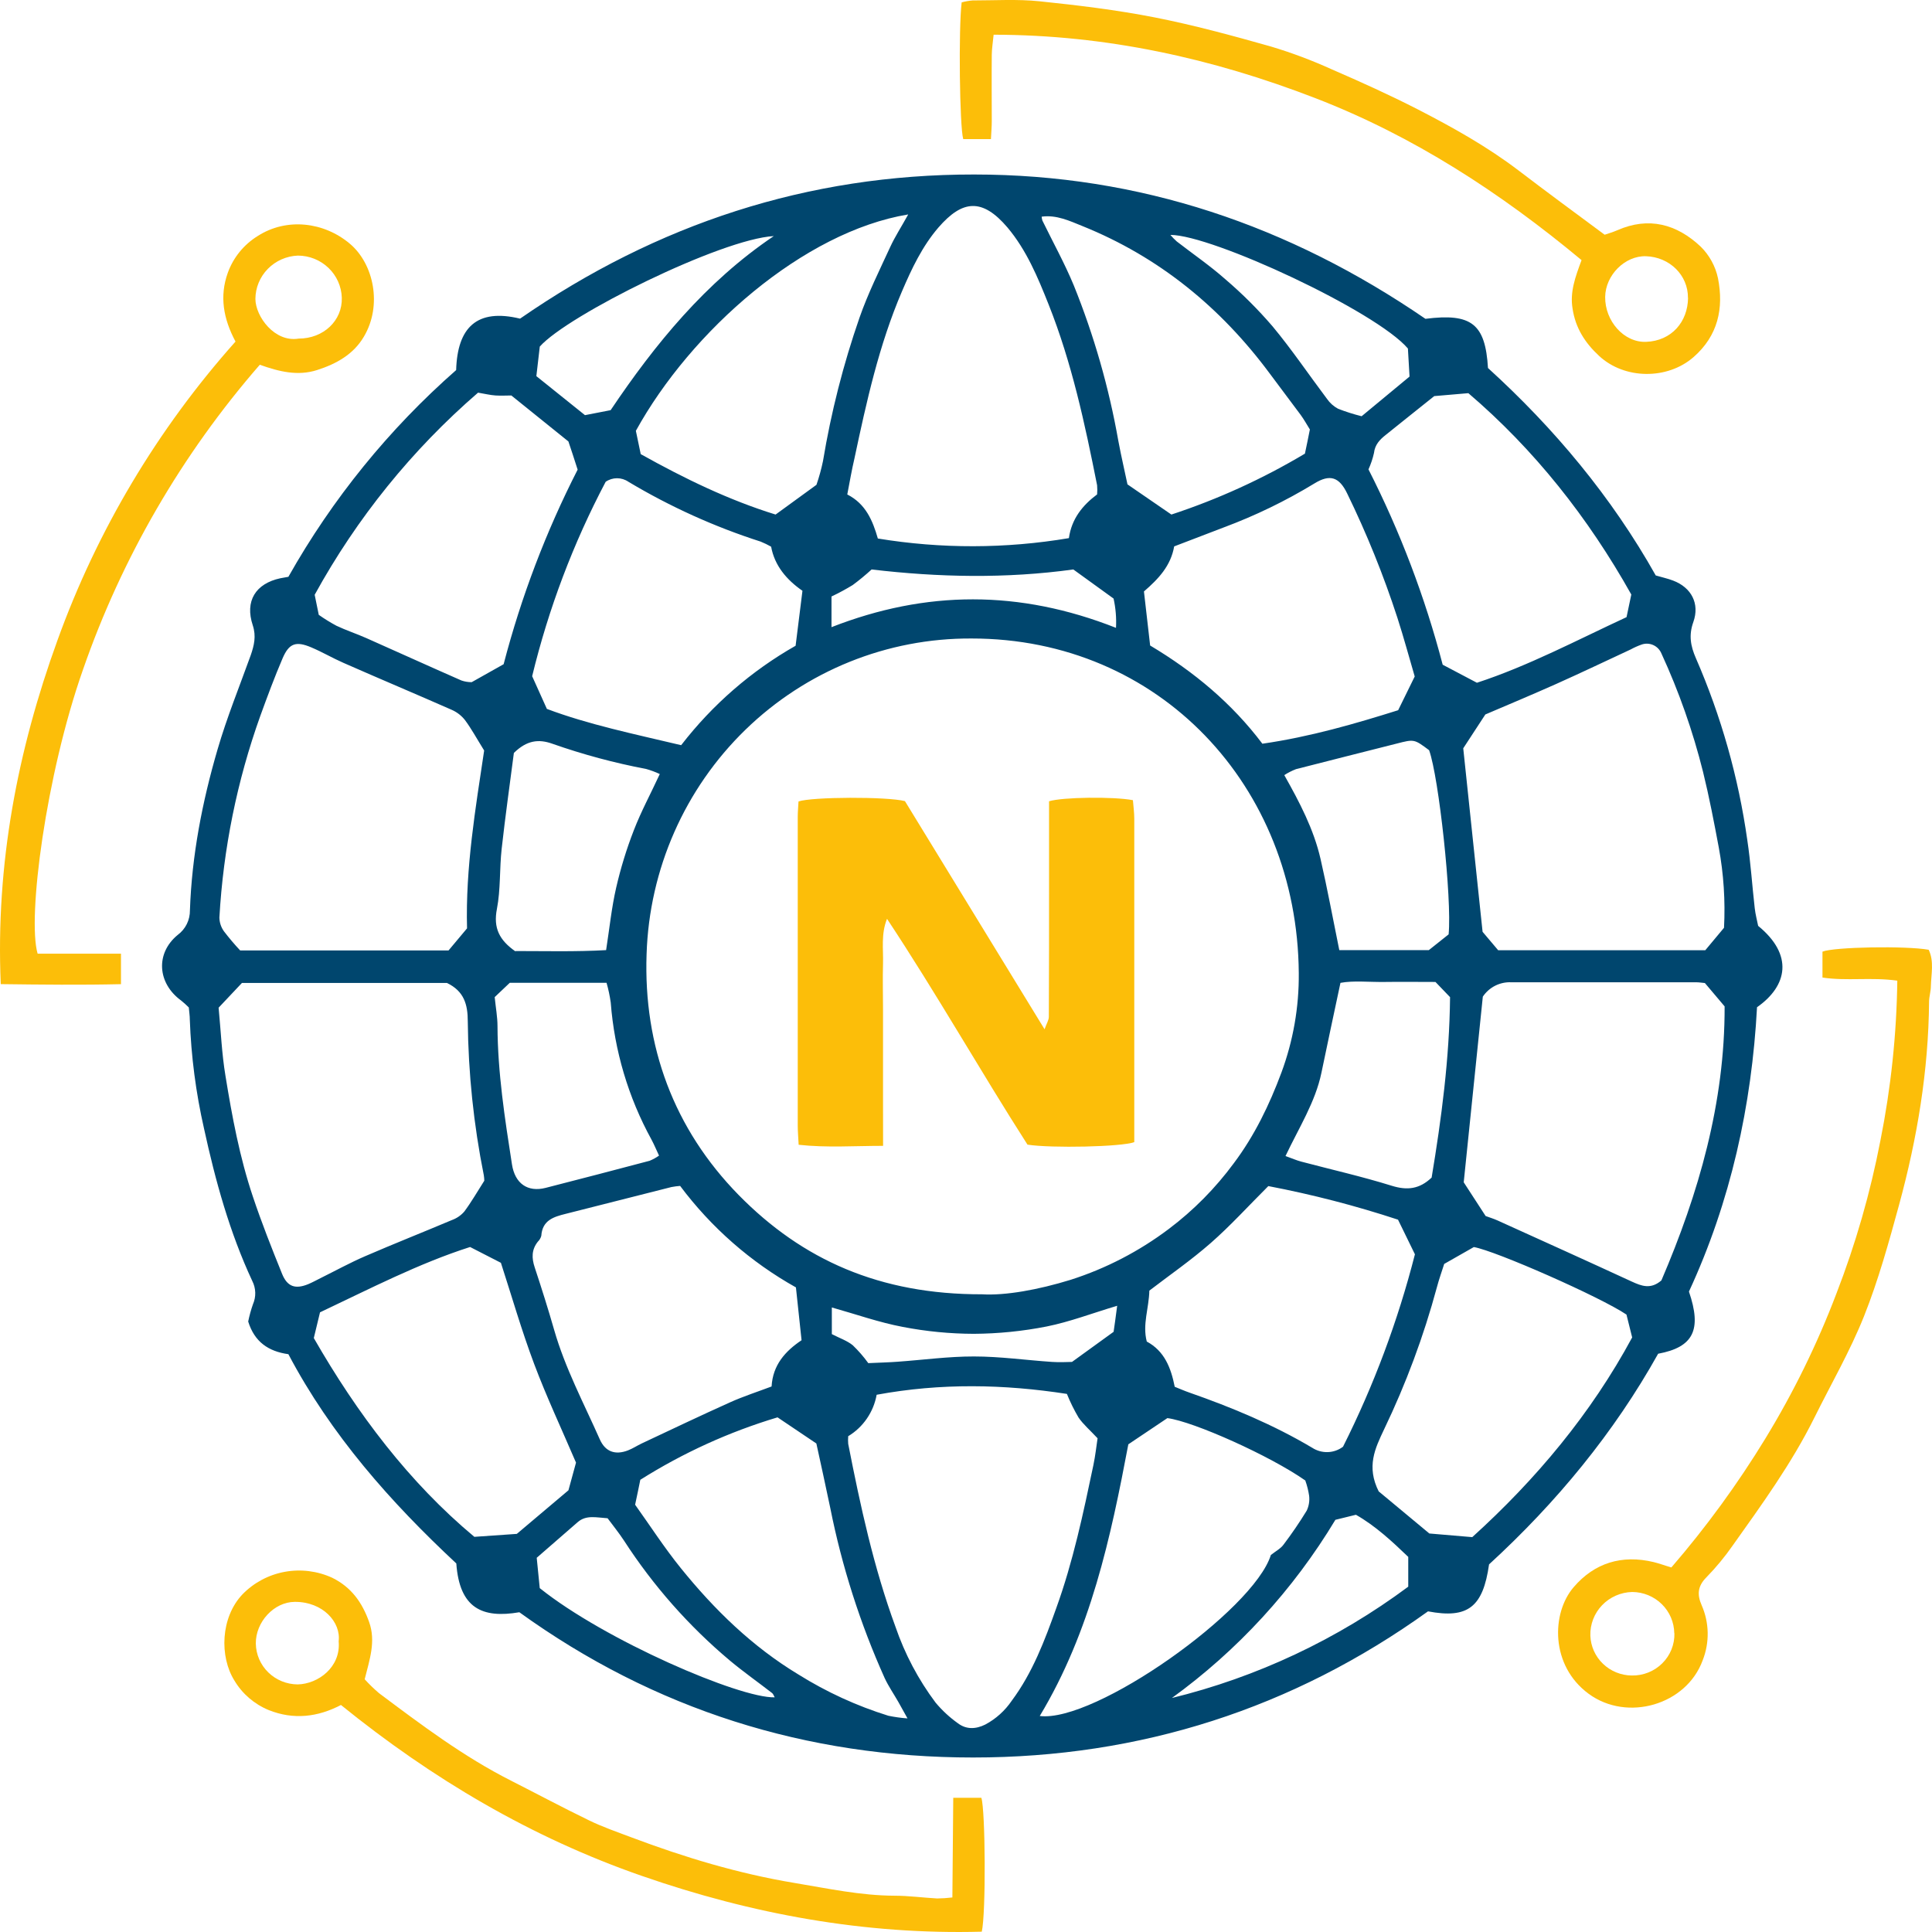 <svg xmlns="http://www.w3.org/2000/svg" width="97" height="97" viewBox="0 0 97 97" fill="none"><path d="M84.797 64.846C85.454 66.767 85.023 67.639 83.25 67.967C81.04 71.927 78.149 75.438 74.761 78.543C74.458 80.681 73.705 81.284 71.696 80.901C64.906 85.78 57.248 88.239 48.855 88.239C40.495 88.239 32.855 85.837 26.075 80.946C24.217 81.265 23.07 80.75 22.91 78.496C19.62 75.429 16.621 72.05 14.479 67.99C13.472 67.849 12.779 67.372 12.461 66.35C12.521 66.055 12.601 65.766 12.7 65.483C12.781 65.298 12.821 65.097 12.815 64.895C12.809 64.694 12.759 64.495 12.667 64.316C11.528 61.873 10.816 59.288 10.244 56.664C9.835 54.867 9.596 53.034 9.53 51.191C9.53 50.992 9.496 50.792 9.479 50.581C9.357 50.458 9.228 50.342 9.094 50.234C7.903 49.367 7.796 47.864 8.922 46.94C9.115 46.797 9.272 46.611 9.379 46.395C9.486 46.178 9.539 45.94 9.536 45.698C9.632 42.945 10.154 40.258 10.923 37.626C11.389 36.025 12.021 34.472 12.587 32.901C12.758 32.405 12.872 31.941 12.69 31.393C12.287 30.179 12.829 29.302 14.073 29.033C14.185 29.009 14.297 28.993 14.479 28.96C16.686 25.046 19.534 21.537 22.902 18.581C22.964 16.437 23.945 15.473 26.111 15.998C32.987 11.239 40.562 8.754 48.906 8.761C57.221 8.761 64.736 11.324 71.567 16.007C73.877 15.714 74.575 16.256 74.707 18.477C78.033 21.501 80.914 24.948 83.13 28.892C83.462 28.989 83.742 29.049 84.005 29.151C84.919 29.498 85.347 30.305 85.017 31.231C84.782 31.887 84.875 32.428 85.146 33.047C86.412 35.954 87.28 39.021 87.725 42.165C87.897 43.302 87.969 44.455 88.1 45.598C88.136 45.911 88.218 46.218 88.271 46.485C90.049 47.935 89.755 49.493 88.215 50.57C87.95 55.501 86.894 60.318 84.797 64.846ZM49.308 64.983C50.475 65.054 52.131 64.756 53.754 64.255C55.53 63.687 57.198 62.822 58.69 61.696C59.928 60.763 61.024 59.653 61.946 58.402C62.988 57.015 63.734 55.466 64.335 53.854C64.928 52.255 65.224 50.56 65.208 48.854C65.138 39.469 58.214 32.055 48.779 32.057C44.548 32.033 40.474 33.676 37.427 36.637C34.379 39.597 32.598 43.641 32.463 47.907C32.303 52.521 33.824 56.67 37.088 60C40.287 63.256 44.174 64.995 49.308 64.983ZM24.308 37.681C23.918 37.052 23.662 36.578 23.344 36.152C23.169 35.929 22.942 35.754 22.684 35.64C20.877 34.843 19.058 34.08 17.248 33.282C16.7 33.043 16.177 32.734 15.626 32.502C14.859 32.178 14.514 32.296 14.19 33.047C13.783 33.998 13.422 34.971 13.068 35.946C11.902 39.202 11.211 42.611 11.015 46.068C11.019 46.317 11.1 46.559 11.246 46.761C11.501 47.094 11.772 47.414 12.059 47.72H22.519L23.449 46.61C23.366 43.572 23.878 40.563 24.308 37.681ZM75.219 47.709H85.617C85.961 47.3 86.25 46.948 86.558 46.581C86.628 45.232 86.54 43.879 86.295 42.551C86.057 41.279 85.813 40.006 85.504 38.751C84.994 36.709 84.294 34.719 83.415 32.809C83.336 32.62 83.189 32.468 83.002 32.385C82.816 32.303 82.605 32.295 82.413 32.364C82.225 32.431 82.041 32.514 81.865 32.61C80.619 33.189 79.379 33.782 78.124 34.343C76.921 34.879 75.718 35.384 74.575 35.871C74.161 36.507 73.786 37.085 73.465 37.57C73.793 40.691 74.114 43.741 74.436 46.783L75.219 47.709ZM10.976 50.593C11.089 51.782 11.136 52.911 11.32 54.015C11.652 56.061 12.033 58.105 12.695 60.075C13.133 61.386 13.644 62.676 14.161 63.953C14.424 64.607 14.83 64.737 15.474 64.474C15.686 64.385 15.887 64.274 16.091 64.172C16.836 63.803 17.565 63.402 18.326 63.073C19.77 62.448 21.235 61.869 22.684 61.257C22.925 61.171 23.14 61.025 23.309 60.831C23.663 60.356 23.961 59.837 24.315 59.281C24.314 59.189 24.306 59.097 24.291 59.007C23.781 56.465 23.512 53.881 23.486 51.288C23.486 50.421 23.296 49.764 22.44 49.351H12.147L10.976 50.593ZM73.49 59.361L74.589 61.053C74.769 61.12 74.989 61.186 75.197 61.28C77.44 62.296 79.687 63.31 81.923 64.342C82.417 64.569 82.879 64.749 83.414 64.286C85.286 59.919 86.604 55.361 86.588 50.527L85.597 49.355C85.44 49.341 85.299 49.317 85.157 49.317C82.063 49.317 78.969 49.317 75.874 49.317C75.595 49.304 75.318 49.364 75.068 49.49C74.818 49.616 74.605 49.805 74.448 50.038C74.121 53.216 73.806 56.278 73.489 59.361H73.49ZM44.014 70.027C43.937 70.456 43.77 70.864 43.523 71.223C43.277 71.582 42.957 71.884 42.586 72.107C42.575 72.236 42.575 72.364 42.586 72.492C43.196 75.603 43.864 78.696 44.961 81.681C45.43 83.047 46.108 84.329 46.972 85.482C47.301 85.876 47.679 86.226 48.096 86.522C48.521 86.843 49.001 86.817 49.471 86.583C50.004 86.298 50.459 85.887 50.799 85.385C51.844 83.981 52.454 82.359 53.033 80.735C53.877 78.401 54.389 75.974 54.898 73.548C54.996 73.077 55.048 72.596 55.106 72.212C54.723 71.8 54.389 71.518 54.151 71.171C53.927 70.79 53.731 70.394 53.566 69.984C50.407 69.496 47.245 69.43 44.012 70.027H44.014ZM42.541 24.827C43.464 25.295 43.816 26.137 44.074 27.037C47.251 27.56 50.491 27.553 53.666 27.018C53.802 26.047 54.353 25.368 55.082 24.823C55.096 24.67 55.096 24.515 55.082 24.362C54.47 21.281 53.812 18.21 52.646 15.282C52.103 13.918 51.539 12.56 50.584 11.423C49.313 9.93 48.318 10.036 47.115 11.423C46.304 12.366 45.774 13.486 45.284 14.632C44.131 17.321 43.507 20.159 42.902 23.004C42.764 23.594 42.661 24.189 42.539 24.827H42.541ZM70.19 61.236C68.057 60.534 65.883 59.971 63.679 59.55C62.663 60.564 61.776 61.542 60.789 62.407C59.802 63.272 58.726 64.016 57.705 64.799C57.685 65.685 57.351 66.493 57.576 67.355C58.467 67.832 58.793 68.681 58.979 69.626C59.233 69.727 59.467 69.831 59.706 69.914C61.844 70.661 63.929 71.528 65.882 72.688C66.115 72.839 66.387 72.915 66.664 72.906C66.94 72.897 67.207 72.803 67.429 72.636C68.975 69.557 70.185 66.318 71.039 62.975L70.19 61.236ZM39.964 64.638C37.693 63.368 35.711 61.632 34.147 59.541C34.001 59.552 33.856 59.571 33.712 59.598C31.94 60.045 30.171 60.498 28.399 60.944C27.796 61.094 27.229 61.266 27.177 62.046C27.147 62.158 27.088 62.259 27.005 62.339C26.684 62.743 26.689 63.164 26.849 63.641C27.192 64.682 27.523 65.722 27.823 66.772C28.375 68.694 29.31 70.452 30.113 72.263C30.393 72.895 30.893 73.064 31.528 72.82C31.768 72.728 31.986 72.582 32.215 72.473C33.69 71.78 35.161 71.078 36.647 70.41C37.319 70.108 38.022 69.881 38.739 69.611C38.8 68.531 39.426 67.837 40.244 67.289C40.15 66.414 40.062 65.588 39.962 64.645L39.964 64.638ZM71.029 33.964C70.762 33.057 70.486 32.029 70.159 31.016C69.464 28.879 68.621 26.793 67.637 24.775C67.239 23.951 66.778 23.788 65.989 24.275C64.544 25.154 63.021 25.892 61.439 26.481C60.614 26.794 59.79 27.11 58.952 27.433C58.78 28.409 58.175 29.054 57.434 29.695C57.537 30.593 57.64 31.5 57.745 32.409C59.955 33.728 61.858 35.321 63.38 37.34C65.786 36.993 68.058 36.33 70.197 35.658L71.029 33.964ZM34.204 37.407C35.772 35.378 37.723 33.683 39.945 32.421C40.06 31.491 40.169 30.612 40.289 29.662C39.493 29.111 38.89 28.4 38.716 27.447C38.547 27.351 38.372 27.267 38.192 27.193C35.873 26.449 33.645 25.441 31.552 24.189C31.383 24.073 31.184 24.011 30.98 24.011C30.776 24.011 30.577 24.073 30.409 24.189C28.781 27.275 27.541 30.554 26.718 33.95L27.457 35.592C29.541 36.376 31.804 36.845 34.202 37.414L34.204 37.407ZM28.92 73.434C28.203 71.759 27.442 70.139 26.816 68.473C26.19 66.807 25.681 65.042 25.149 63.402L23.602 62.608C21.023 63.433 18.558 64.711 16.067 65.888C15.957 66.339 15.865 66.726 15.755 67.18C17.933 70.972 20.54 74.429 23.816 77.16L25.948 77.012L28.54 74.823C28.681 74.315 28.794 73.898 28.918 73.441L28.92 73.434ZM69.229 74.885L71.763 76.992L73.918 77.175C77.115 74.28 79.883 70.975 81.946 67.149C81.836 66.705 81.746 66.344 81.66 66.001C80.356 65.12 75.085 62.797 73.997 62.611L72.509 63.458C72.395 63.818 72.249 64.224 72.139 64.64C71.477 67.09 70.592 69.472 69.494 71.757C69.035 72.725 68.591 73.638 69.227 74.892L69.229 74.885ZM72.009 19.887C71.134 20.581 70.355 21.213 69.573 21.836C69.275 22.072 69.031 22.323 68.983 22.744C68.92 23.027 68.827 23.303 68.707 23.566C70.296 26.69 71.545 29.978 72.433 33.373L74.152 34.279C76.722 33.44 79.185 32.133 81.664 30.985C81.758 30.543 81.827 30.208 81.903 29.849C79.735 25.981 77.031 22.567 73.722 19.74L72.009 19.887ZM29.001 23.577C28.829 23.027 28.679 22.592 28.538 22.164L25.673 19.856C25.451 19.856 25.157 19.873 24.882 19.856C24.607 19.838 24.323 19.767 24.002 19.714C20.69 22.576 17.913 26.013 15.799 29.862L16.004 30.869C16.288 31.069 16.585 31.252 16.891 31.417C17.377 31.647 17.893 31.816 18.386 32.034C19.982 32.742 21.57 33.465 23.167 34.165C23.333 34.222 23.507 34.251 23.682 34.25L25.286 33.348C26.167 29.966 27.412 26.692 28.999 23.584L29.001 23.577ZM65.54 74.334C63.766 73.089 59.933 71.374 58.611 71.199L56.65 72.515C55.77 77.175 54.759 81.909 52.203 86.155C54.971 86.501 62.941 80.855 63.806 78.072C64.053 77.877 64.296 77.753 64.442 77.552C64.859 77.001 65.249 76.43 65.609 75.84C65.716 75.609 65.757 75.353 65.728 75.1C65.689 74.841 65.626 74.587 65.538 74.341L65.54 74.334ZM31.887 75.547C32.638 76.598 33.355 77.708 34.18 78.729C35.868 80.818 37.774 82.675 40.088 84.072C41.499 84.954 43.017 85.65 44.603 86.143C44.92 86.208 45.24 86.253 45.563 86.276C45.348 85.888 45.227 85.668 45.104 85.451C44.875 85.05 44.61 84.667 44.416 84.251C43.187 81.517 42.271 78.651 41.685 75.709C41.453 74.585 41.202 73.465 40.987 72.473L39.038 71.161C36.612 71.888 34.294 72.943 32.148 74.296C32.072 74.682 31.993 75.046 31.885 75.559L31.887 75.547ZM45.594 10.767C40.349 11.634 34.692 16.608 31.925 21.63C32.005 22.01 32.086 22.4 32.169 22.8C34.364 24.027 36.6 25.111 38.94 25.834L40.992 24.341C41.126 23.951 41.236 23.552 41.32 23.148C41.726 20.702 42.338 18.296 43.151 15.955C43.574 14.741 44.157 13.569 44.698 12.394C44.93 11.891 45.241 11.411 45.592 10.779L45.594 10.767ZM52.297 10.866C52.302 10.935 52.314 11.004 52.334 11.071C52.863 12.156 53.451 13.217 53.913 14.332C54.928 16.846 55.677 19.462 56.148 22.134C56.299 22.947 56.492 23.753 56.607 24.319L58.812 25.834C61.151 25.065 63.399 24.039 65.516 22.776C65.6 22.365 65.688 21.973 65.765 21.562C65.611 21.316 65.473 21.064 65.305 20.834C64.789 20.14 64.273 19.447 63.758 18.764C61.288 15.431 58.19 12.9 54.345 11.35C53.711 11.095 53.047 10.776 52.299 10.878L52.297 10.866ZM72.731 46.912C72.902 45.114 72.239 39.018 71.752 37.666C70.998 37.102 70.999 37.109 70.125 37.333C68.44 37.763 66.752 38.182 65.067 38.617C64.862 38.697 64.665 38.797 64.48 38.916C65.251 40.283 65.958 41.632 66.3 43.122C66.642 44.611 66.924 46.142 67.242 47.703H71.737L72.731 46.912ZM25.879 47.749C27.38 47.749 28.886 47.789 30.431 47.703C30.603 46.598 30.706 45.568 30.936 44.568C31.162 43.587 31.457 42.624 31.822 41.686C32.189 40.734 32.681 39.828 33.126 38.862C32.904 38.759 32.674 38.673 32.439 38.607C30.84 38.304 29.266 37.88 27.73 37.34C27.043 37.095 26.45 37.166 25.8 37.803C25.604 39.319 25.37 40.97 25.186 42.626C25.076 43.625 25.138 44.653 24.949 45.632C24.76 46.593 25.071 47.203 25.881 47.768L25.879 47.749ZM72.07 49.301C71.135 49.301 70.334 49.289 69.535 49.301C68.736 49.313 67.955 49.223 67.3 49.346C66.957 50.95 66.647 52.41 66.343 53.87C66.039 55.329 65.219 56.614 64.541 58.041C64.866 58.157 65.091 58.258 65.327 58.32C66.845 58.722 68.38 59.068 69.877 59.534C70.649 59.773 71.264 59.707 71.878 59.123C72.371 56.157 72.773 53.141 72.803 50.064L72.07 49.301ZM24.837 50.062C24.892 50.605 24.977 51.059 24.978 51.515C24.987 53.856 25.346 56.156 25.704 58.459C25.853 59.419 26.488 59.872 27.4 59.638C29.142 59.192 30.881 58.739 32.617 58.279C32.783 58.21 32.941 58.123 33.088 58.02C32.949 57.725 32.843 57.464 32.709 57.216C31.545 55.096 30.848 52.748 30.663 50.333C30.616 49.999 30.546 49.668 30.453 49.344H25.594L24.837 50.062ZM58.811 85.258C63.105 84.21 67.148 82.307 70.704 79.662V78.167C69.882 77.378 69.052 76.607 68.077 76.052L67.046 76.305C64.929 79.823 62.128 82.873 58.812 85.27L58.811 85.258ZM27.098 79.734C30.364 82.353 37.14 85.27 38.895 85.218C38.847 85.137 38.823 85.045 38.763 85.002C38.063 84.459 37.338 83.949 36.657 83.382C34.592 81.65 32.796 79.616 31.328 77.347C31.065 76.947 30.761 76.572 30.505 76.227C29.922 76.189 29.434 76.054 29.009 76.418L26.947 78.212C27.007 78.803 27.052 79.251 27.1 79.746L27.098 79.734ZM58.762 11.794C58.861 11.91 58.967 12.02 59.08 12.121C59.894 12.752 60.746 13.335 61.516 14.016C62.367 14.743 63.16 15.534 63.89 16.383C64.859 17.548 65.709 18.81 66.623 20.024C66.768 20.233 66.959 20.404 67.182 20.523C67.567 20.673 67.962 20.798 68.363 20.898L70.769 18.906C70.738 18.373 70.711 17.918 70.687 17.498C69.091 15.624 60.854 11.792 58.762 11.794ZM38.854 11.853C36.215 11.995 28.499 15.82 27.101 17.401C27.045 17.884 26.986 18.363 26.929 18.885L29.37 20.844L30.658 20.593C32.88 17.286 35.428 14.159 38.85 11.853H38.854ZM56.031 31.521C56.057 31.028 56.016 30.534 55.909 30.052L53.889 28.591C50.505 29.057 47.12 28.988 43.761 28.591C43.458 28.868 43.141 29.13 42.811 29.374C42.466 29.584 42.111 29.776 41.747 29.948V31.488C46.496 29.631 51.182 29.61 56.028 31.521H56.031ZM43.598 68.439C44.203 68.411 44.629 68.401 45.059 68.369C46.34 68.278 47.619 68.102 48.899 68.104C50.207 68.104 51.514 68.29 52.822 68.378C53.215 68.406 53.614 68.378 53.822 68.378L55.911 66.866C55.924 66.774 55.957 66.551 55.988 66.325C56.019 66.1 56.043 65.9 56.09 65.559C54.826 65.937 53.709 66.367 52.55 66.599C51.347 66.836 50.124 66.959 48.898 66.967C47.699 66.964 46.503 66.848 45.325 66.62C44.136 66.396 42.979 65.985 41.764 65.644V66.982C42.166 67.19 42.532 67.312 42.814 67.541C43.1 67.816 43.362 68.116 43.594 68.439H43.598Z" fill="#00466E"></path><path d="M47.816 95.266C47.831 93.57 47.845 91.946 47.86 90.262H49.271C49.475 90.875 49.506 96.071 49.292 96.984C43.427 97.143 37.757 96.108 32.215 94.18C26.673 92.253 21.702 89.314 17.118 85.602C15.959 86.21 14.74 86.357 13.496 85.86C12.773 85.564 12.167 85.044 11.771 84.379C11.015 83.176 11.069 81.207 12.178 80.043C12.747 79.459 13.487 79.065 14.295 78.917C15.103 78.769 15.938 78.874 16.682 79.216C17.645 79.692 18.186 80.46 18.533 81.436C18.88 82.412 18.555 83.325 18.31 84.311C18.535 84.559 18.776 84.793 19.031 85.01C21.155 86.6 23.273 88.197 25.659 89.403C26.957 90.062 28.246 90.751 29.552 91.384C30.242 91.723 30.98 91.976 31.703 92.249C34.363 93.251 37.076 94.07 39.888 94.537C41.55 94.813 43.205 95.171 44.907 95.178C45.623 95.178 46.337 95.277 47.051 95.316C47.307 95.313 47.562 95.296 47.816 95.266ZM17.003 82.405C17.124 81.451 16.218 80.421 14.807 80.425C13.753 80.425 12.829 81.443 12.844 82.52C12.853 83.065 13.078 83.585 13.472 83.968C13.866 84.351 14.396 84.567 14.95 84.569C15.97 84.547 17.122 83.703 17.003 82.405Z" fill="#FCBE09"></path><path d="M79.405 13.06C75.324 9.666 70.96 6.827 66.038 4.927C60.868 2.929 55.539 1.749 49.887 1.743C49.849 2.133 49.797 2.445 49.794 2.747C49.783 3.857 49.794 4.968 49.794 6.08C49.794 6.366 49.768 6.65 49.752 6.985H48.361C48.179 6.368 48.12 1.447 48.282 0.119C48.461 0.07 48.644 0.038 48.828 0.022C49.949 0.022 51.078 -0.05 52.186 0.064C54.118 0.264 56.053 0.498 57.959 0.871C59.924 1.257 61.864 1.785 63.794 2.331C64.839 2.643 65.862 3.027 66.857 3.478C68.308 4.108 69.752 4.759 71.165 5.482C72.93 6.39 74.665 7.357 76.256 8.569C77.65 9.634 79.065 10.674 80.565 11.785C80.718 11.732 80.961 11.664 81.19 11.564C82.778 10.862 84.191 11.251 85.394 12.39C85.827 12.819 86.127 13.368 86.255 13.969C86.552 15.481 86.255 16.856 85.027 17.93C83.713 19.074 81.568 19.056 80.289 17.872C79.582 17.218 79.098 16.469 78.953 15.49C78.817 14.669 79.081 13.93 79.405 13.06ZM84.747 14.955C84.759 13.823 83.832 12.904 82.64 12.865C81.588 12.83 80.604 13.813 80.591 14.909C80.577 16.109 81.525 17.205 82.645 17.163C83.927 17.116 84.739 16.156 84.752 14.955H84.747Z" fill="#FCBE09"></path><path d="M0.038 49.41C-0.223 43.381 0.883 37.669 2.883 32.153C4.871 26.639 7.905 21.547 11.824 17.149C11.212 16.003 11.014 14.872 11.437 13.696C11.713 12.929 12.245 12.276 12.946 11.845C14.396 10.918 16.267 11.139 17.569 12.24C18.77 13.252 19.201 15.338 18.27 16.902C17.744 17.797 16.882 18.271 15.918 18.58C14.953 18.889 14.017 18.662 13.044 18.313C9.128 22.814 6.116 28.008 4.168 33.617C2.303 38.911 1.363 46.088 1.889 47.882H6.074V49.412C4.075 49.458 2.107 49.436 0.038 49.41ZM14.994 17C16.242 17 17.197 16.094 17.161 14.948C17.144 14.383 16.905 13.846 16.494 13.452C16.083 13.057 15.533 12.835 14.959 12.833C14.386 12.854 13.845 13.093 13.447 13.499C13.049 13.904 12.826 14.446 12.823 15.01C12.83 15.89 13.786 17.201 14.994 17Z" fill="#FCBE09"></path><path d="M95.258 49.236C93.928 49.051 92.731 49.265 91.501 49.08V47.779C92.086 47.542 95.7 47.48 96.834 47.685C97.112 48.267 96.96 48.894 96.943 49.517C96.943 49.774 96.855 50.035 96.853 50.285C96.825 53.754 96.258 57.148 95.349 60.485C94.834 62.368 94.311 64.264 93.59 66.076C92.89 67.832 91.933 69.486 91.09 71.186C89.958 73.467 88.466 75.525 86.994 77.595C86.599 78.162 86.157 78.697 85.673 79.193C85.234 79.635 85.199 80.056 85.435 80.593C85.82 81.471 85.839 82.464 85.488 83.355C84.671 85.6 81.703 86.463 79.766 85.044C77.83 83.625 77.886 80.985 79.013 79.682C80.052 78.473 81.422 78.043 83.023 78.427C83.302 78.494 83.576 78.599 83.915 78.696C85.663 76.671 87.24 74.509 88.63 72.231C90.043 69.918 91.237 67.481 92.198 64.953C93.165 62.457 93.906 59.881 94.411 57.256C94.939 54.614 95.223 51.929 95.258 49.236ZM84.06 82C84.053 81.451 83.828 80.925 83.433 80.538C83.037 80.15 82.504 79.932 81.947 79.929C81.663 79.936 81.384 79.998 81.125 80.112C80.865 80.226 80.632 80.389 80.437 80.592C80.242 80.795 80.089 81.035 79.988 81.296C79.887 81.558 79.839 81.836 79.847 82.116C79.864 82.651 80.091 83.159 80.479 83.532C80.867 83.906 81.387 84.118 81.929 84.122C82.212 84.127 82.494 84.076 82.756 83.971C83.019 83.866 83.257 83.71 83.457 83.511C83.657 83.313 83.814 83.077 83.919 82.817C84.023 82.558 84.074 82.28 84.067 82H84.06Z" fill="#FCBE09"></path><path d="M44.337 57.53C42.862 57.53 41.517 57.631 40.098 57.476C40.079 57.101 40.052 56.801 40.052 56.499C40.052 52.627 40.052 48.755 40.052 44.884C40.052 43.597 40.052 42.311 40.052 41.026C40.052 40.752 40.079 40.479 40.091 40.238C40.774 40.005 44.53 39.99 45.434 40.221L52.444 51.676C52.545 51.392 52.658 51.222 52.659 51.05C52.671 48.774 52.67 46.495 52.67 44.219V40.229C53.344 40.02 55.9 39.988 56.88 40.174C56.904 40.469 56.949 40.793 56.949 41.115C56.949 45.333 56.949 49.55 56.949 53.768V56.551C56.949 56.826 56.949 57.103 56.949 57.343C56.322 57.581 52.781 57.656 51.587 57.469C49.219 53.771 47.015 49.877 44.535 46.132C44.225 46.9 44.356 47.651 44.334 48.388C44.312 49.125 44.334 49.906 44.334 50.665V52.858C44.334 53.618 44.334 54.376 44.334 55.134L44.337 57.53Z" fill="#FCBE09"></path></svg>